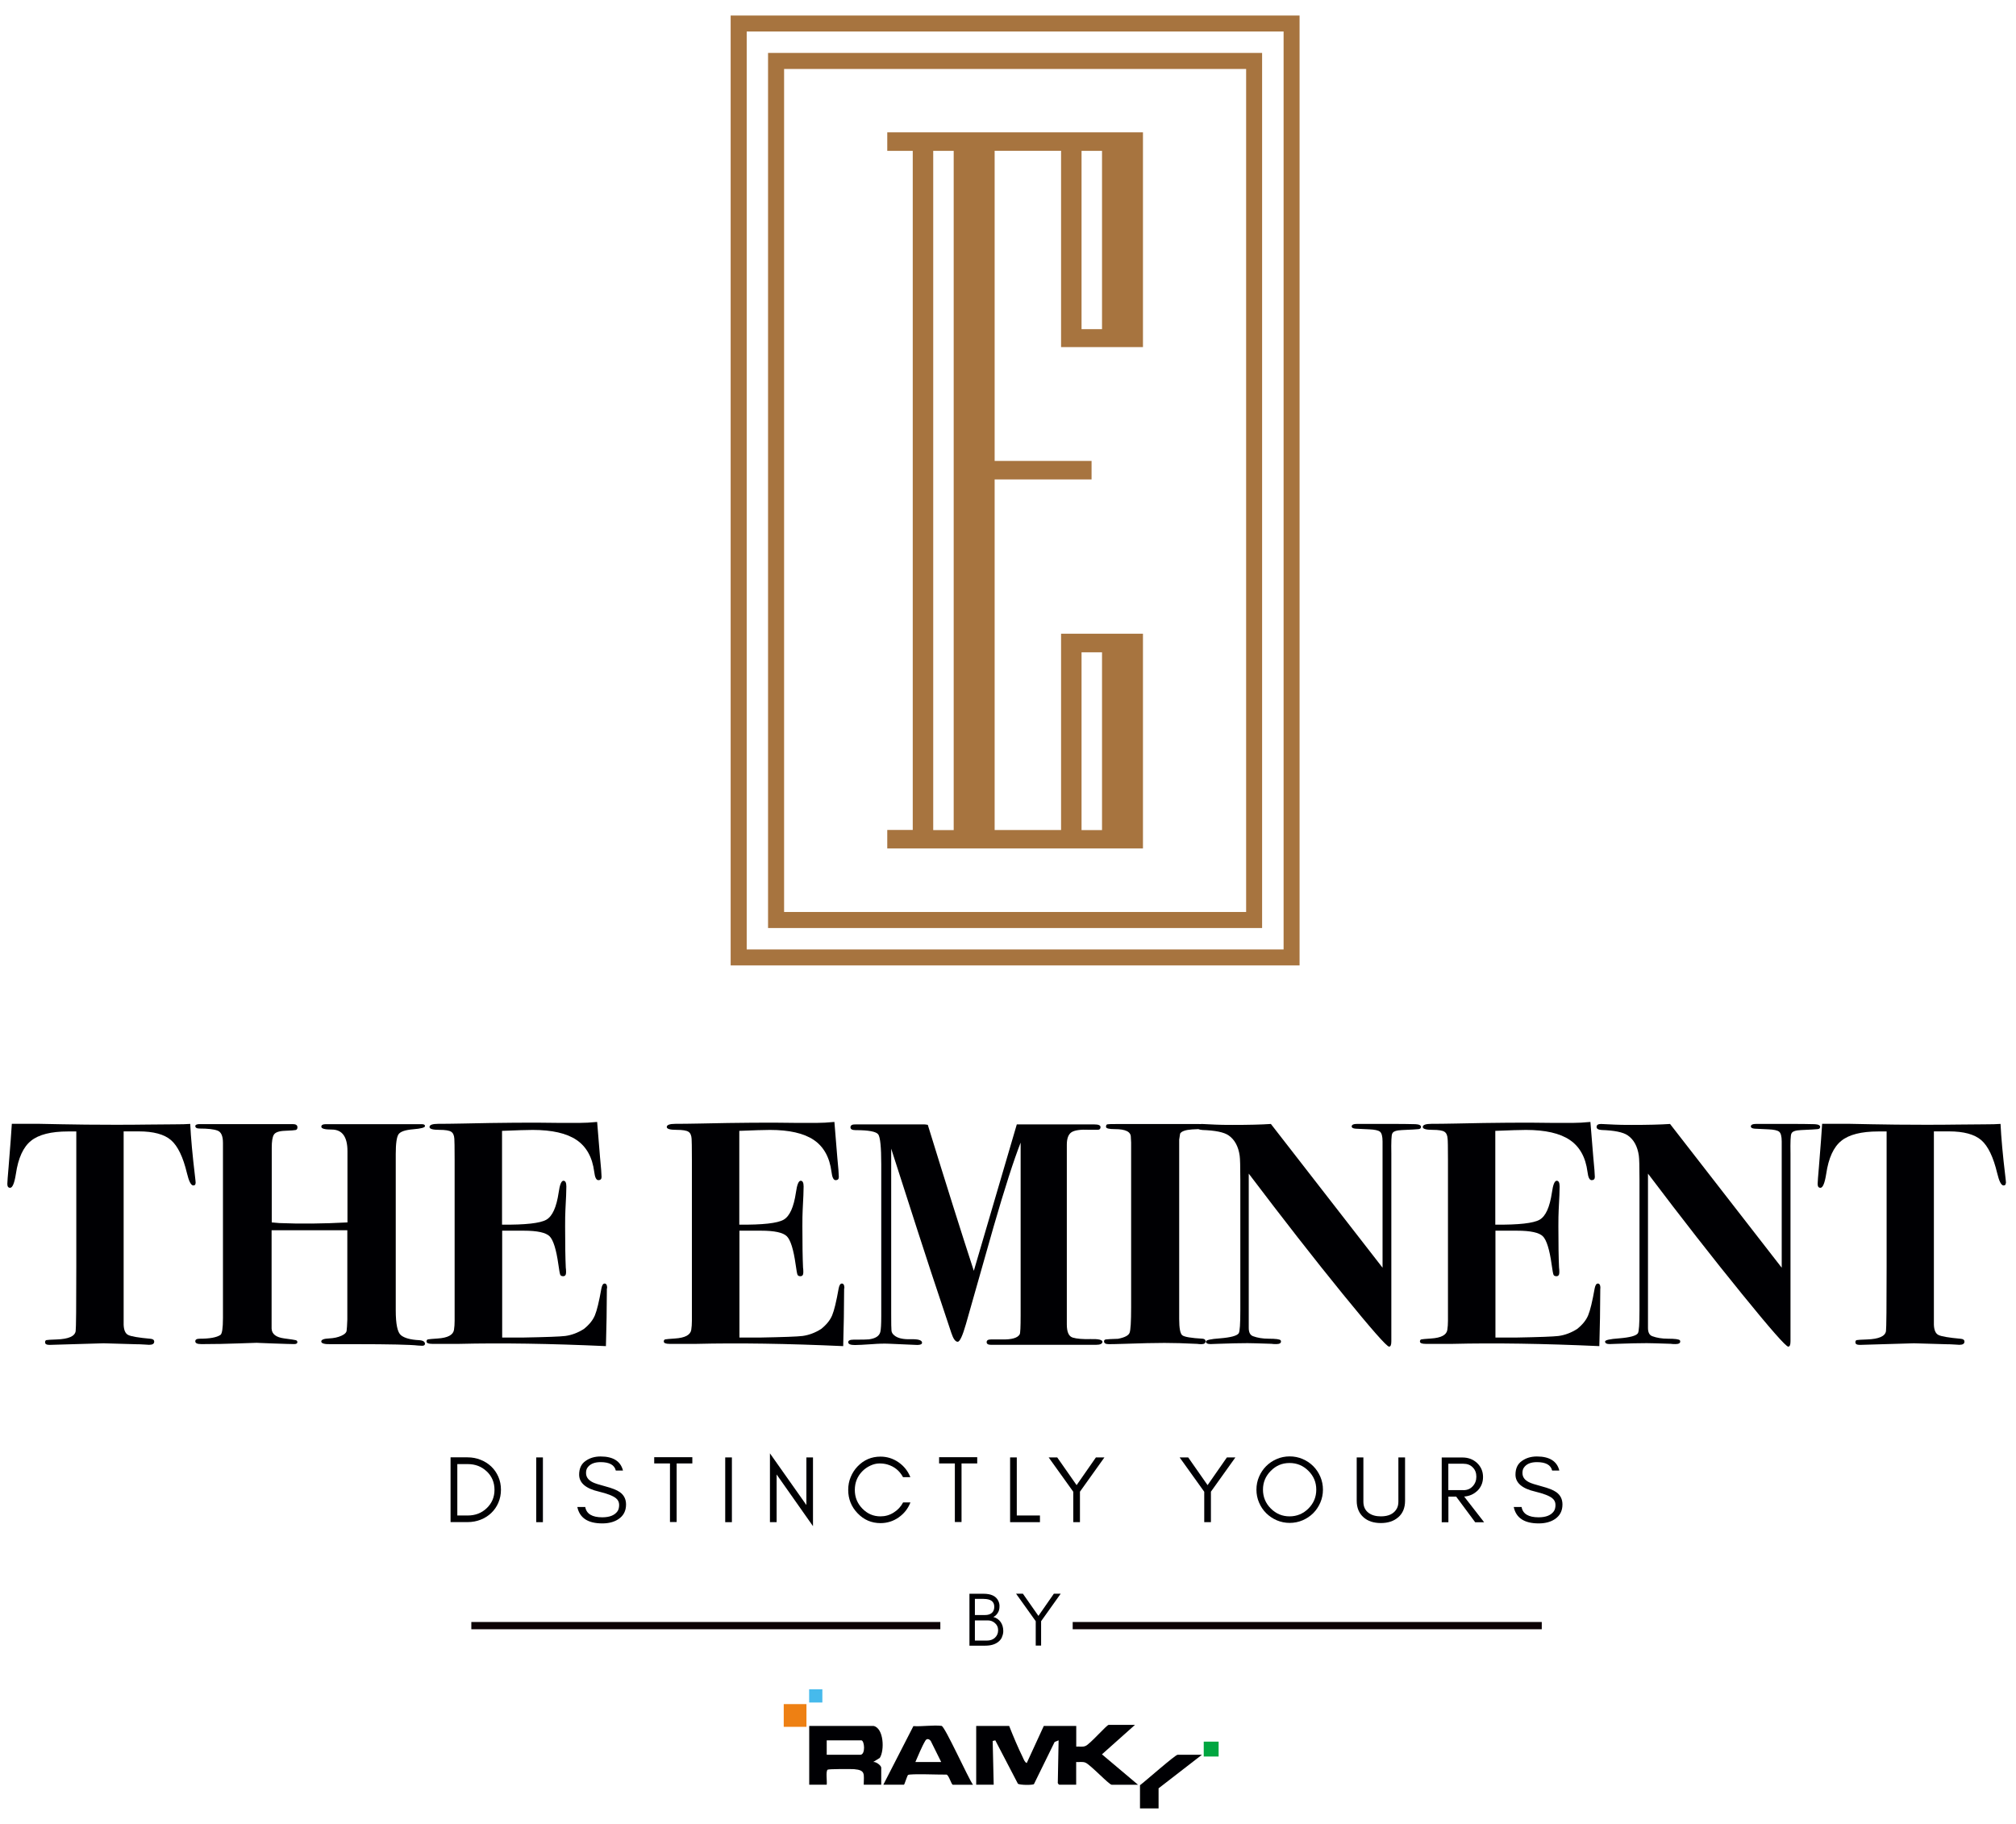 <?xml version="1.0" encoding="UTF-8"?>
<svg id="Layer_1" data-name="Layer 1" xmlns="http://www.w3.org/2000/svg" viewBox="0 0 277.68 251.23">
  <defs>
    <style>
      .cls-1 {
        fill: #a7743f;
      }

      .cls-1, .cls-2 {
        fill-rule: evenodd;
      }

      .cls-3 {
        fill: #46baec;
      }

      .cls-4 {
        fill: #01a640;
      }

      .cls-5, .cls-2 {
        fill: #000003;
      }

      .cls-6 {
        fill: #ee8013;
      }

      .cls-7 {
        fill: none;
        stroke: #0c0205;
        stroke-miterlimit: 10;
        stroke-width: 1px;
      }
    </style>
  </defs>
  <path class="cls-1" d="M100.64,132.98h78.36V2.14h-78.36v130.85h0ZM102.85,4.34h73.95v126.44h-73.95V4.34h0ZM105.79,127.83V7.29h68.05v120.54h-68.05ZM108,9.5h63.64v116.12h-63.64V9.5h0ZM122.21,18.23h35.22v29.58h-11.28v-27.04h-9.15v42.72h13.35v2.55h-13.35v48.29h9.15v-27.04h11.28v29.58h-35.22v-2.55h3.51V20.78h-3.51v-2.55h0ZM148.97,20.78h2.82v24.56h-2.82v-24.56h0ZM128.54,20.78h2.82v93.56h-2.82V20.78h0ZM148.97,89.85h2.82v24.49h-2.82v-24.49Z"/>
  <path class="cls-2" d="M26.94,162.94c0,.23-.1.35-.31.35-.32,0-.61-.56-.88-1.69-.53-2.22-1.26-3.74-2.19-4.55-.93-.81-2.42-1.21-4.47-1.21h-2.06v26.64c.03.73.23,1.2.62,1.4.38.2,1.42.38,3.1.53.32.03.49.16.49.39,0,.29-.23.44-.7.44-.09,0-.31-.01-.66-.04-.44-.03-.8-.04-1.1-.04l-4.51-.13-7.45.22c-.41,0-.61-.12-.61-.35,0-.18.06-.28.18-.31.12-.03.6-.06,1.45-.09,1.6-.06,2.47-.44,2.58-1.14.06-.38.09-3.35.09-8.92v-18.59h-1.14c-2.34,0-4.04.43-5.1,1.29-1.07.86-1.76,2.37-2.08,4.55-.2,1.28-.47,1.92-.79,1.92-.26,0-.39-.17-.39-.53,0-.23.06-1.04.18-2.41.23-2.86.38-4.82.44-5.87h3.85c.09,0,1.1.02,3.04.06,1.94.04,4.42.07,7.43.07,1.66,0,3.15-.01,4.47-.03,1.31-.02,2.51-.03,3.59-.03.96,0,1.69-.02,2.19-.06.09,1.89.31,4.3.66,7.23.06.49.09.8.09.92Z"/>
  <path class="cls-2" d="M58.53,185.11c0,.17-.13.26-.39.26-.2,0-.39-.01-.57-.03-1.02-.12-3.88-.19-8.59-.19h-3.37c-.91.03-1.36-.1-1.36-.37,0-.25.37-.39,1.09-.42.64-.03,1.21-.15,1.69-.37.48-.22.72-.47.72-.77.03-.17.06-.66.09-1.44v-12.32h-10.43v13.54c.03.76.61,1.21,1.75,1.36.91.12,1.43.2,1.58.24.15.04.22.14.22.28,0,.17-.15.26-.44.26-.38,0-1.39-.03-3.02-.09-1.64-.06-2.32-.09-2.06-.09-.18,0-1.07.03-2.69.09-1.62.06-3.16.09-4.62.09h-.44c-.53,0-.79-.13-.79-.39,0-.23.2-.35.61-.35,1.37,0,2.32-.17,2.85-.52.23-.15.35-.92.35-2.32v-24.15c0-.93-.25-1.5-.76-1.68-.51-.19-1.33-.28-2.47-.28-.39,0-.58-.12-.58-.35,0-.14.16-.23.48-.26h12.97c.41,0,.62.15.62.44,0,.2-.08.33-.23.37-.16.04-.65.08-1.48.11-.83.03-1.34.21-1.54.54-.2.33-.29.93-.29,1.81v10.27l1.04.09c2.88.12,6.02.09,9.39-.09v-9.8c0-1.99-.72-2.99-2.16-2.99-.96,0-1.44-.13-1.44-.39,0-.23.19-.35.57-.35h13.28c.29,0,.43.09.43.26,0,.21-.54.35-1.62.44-1.08.09-1.75.31-2.02.68-.26.37-.39,1.28-.39,2.73v21.53c0,1.9.24,3.04.72,3.43.48.39,1.31.62,2.48.68.55.03.83.2.83.53Z"/>
  <path class="cls-2" d="M83.59,177.44c0,.06-.02,1.42-.04,4.08-.03,1.4-.05,2.41-.07,3.02-.02.61-.02.91-.02.88-7.71-.35-14.46-.45-20.24-.31h-3.68c-.53,0-.79-.11-.79-.33,0-.16.07-.26.2-.29.13-.03.58-.07,1.34-.12,1.37-.09,2.12-.48,2.24-1.18.06-.38.09-.8.09-1.27v-22.18c0-1.75-.02-2.71-.04-2.89-.03-.47-.17-.79-.44-.96-.26-.17-.8-.26-1.62-.26-.91,0-1.36-.13-1.36-.39,0-.29.4-.44,1.2-.44s1.92-.01,3.35-.04c5.37-.12,9.77-.15,13.19-.09h2.98c.64,0,1.43-.04,2.37-.13l.39,4.78c.15,1.52.22,2.45.22,2.8,0,.29-.15.44-.44.44s-.48-.38-.57-1.14c-.26-2.02-1.08-3.48-2.44-4.4-1.36-.92-3.38-1.38-6.04-1.38-.82,0-2.23.05-4.22.13v12.92c3.23.03,5.26-.2,6.1-.68.84-.48,1.4-1.73,1.7-3.75.15-1.08.37-1.62.66-1.62.26,0,.4.26.4.79s-.04,1.61-.13,3.24c-.03.56-.04,1.3-.04,2.23,0,2.51.03,4.41.09,5.7.03.17.04.39.04.66,0,.35-.13.53-.4.53-.21,0-.34-.07-.4-.2-.06-.13-.15-.61-.26-1.42-.29-2.07-.7-3.37-1.21-3.88-.51-.51-1.69-.77-3.54-.77h-2.99v14.72h2.81c3.22-.06,5.19-.13,5.89-.22.88-.12,1.73-.44,2.55-.96.73-.58,1.24-1.21,1.52-1.88.28-.67.58-1.91.9-3.72.09-.44.23-.66.44-.66.23,0,.35.22.35.66Z"/>
  <path class="cls-2" d="M116.27,177.44c0,.06-.01,1.42-.04,4.08-.03,1.4-.05,2.41-.07,3.02-.01.61-.02.91-.02.88-7.71-.35-14.46-.45-20.24-.31h-3.68c-.53,0-.79-.11-.79-.33,0-.16.07-.26.2-.29.13-.03.58-.07,1.34-.12,1.37-.09,2.12-.48,2.24-1.18.06-.38.09-.8.09-1.27v-22.18c0-1.75-.02-2.71-.04-2.89-.03-.47-.17-.79-.44-.96-.26-.17-.8-.26-1.62-.26-.91,0-1.36-.13-1.36-.39,0-.29.4-.44,1.2-.44s1.92-.01,3.35-.04c5.37-.12,9.77-.15,13.19-.09h2.98c.64,0,1.43-.04,2.37-.13l.39,4.78c.15,1.52.22,2.45.22,2.8,0,.29-.15.44-.44.44s-.48-.38-.57-1.14c-.26-2.02-1.08-3.48-2.44-4.4-1.36-.92-3.38-1.38-6.04-1.38-.82,0-2.23.05-4.22.13v12.92c3.23.03,5.26-.2,6.1-.68.84-.48,1.4-1.73,1.7-3.75.15-1.08.37-1.62.66-1.62.26,0,.4.26.4.79s-.04,1.61-.13,3.24c-.03.56-.04,1.3-.04,2.23,0,2.51.03,4.41.09,5.7.03.17.04.39.04.66,0,.35-.13.53-.4.53-.21,0-.34-.07-.4-.2-.06-.13-.15-.61-.26-1.42-.29-2.07-.7-3.37-1.21-3.88-.51-.51-1.69-.77-3.54-.77h-2.99v14.72h2.81c3.22-.06,5.19-.13,5.89-.22.88-.12,1.73-.44,2.55-.96.73-.58,1.24-1.21,1.52-1.88.28-.67.58-1.91.9-3.72.09-.44.23-.66.44-.66.23,0,.35.22.35.66Z"/>
  <path class="cls-2" d="M151.85,184.8c0,.29-.29.44-.88.44h-14.46c-.41,0-.61-.12-.61-.37s.2-.37.61-.37h1.49c1.34.03,2.16-.2,2.45-.7.09-.15.13-1.02.13-2.63v-23.78c-.95,2.42-2.19,6.28-3.72,11.57l-3.81,13.41c-.47,1.64-.85,2.45-1.14,2.45-.32,0-.61-.41-.88-1.23-.09-.26-1.02-3.07-2.8-8.41-.67-2.02-2.5-7.67-5.48-16.96v22.73c0,1.32.01,2.1.04,2.35.03.25.16.46.39.64.44.38,1.18.56,2.24.53,1.05-.03,1.58.13,1.58.48,0,.2-.22.31-.66.31l-3.9-.17c-.67-.03-1.45-.01-2.32.06-1.17.08-1.96.12-2.37.12-.61,0-.92-.13-.92-.39,0-.23.25-.35.74-.35,1.17,0,1.87-.01,2.1-.04.91-.12,1.43-.45,1.58-1.01.09-.35.13-1.08.13-2.19v-20.93c0-2.34-.14-3.71-.41-4.1-.28-.39-1.32-.59-3.13-.59-.47,0-.7-.13-.7-.39,0-.29.25-.42.74-.4h9.43c.09,0,.25.02.48.06,2.49,8.07,4.6,14.78,6.34,20.11l5.92-20.17h.92s5.79,0,5.79,0h3.94c.59,0,.88.12.88.37,0,.28-.17.4-.52.37h-1.01c-1.23-.06-2.05.06-2.48.35-.42.29-.63.86-.63,1.71v24.75c0,1.05.27,1.66.83,1.82.55.16,1.37.23,2.45.2,1.09-.03,1.63.1,1.63.39Z"/>
  <path class="cls-2" d="M166.04,184.78c0,.25-.19.37-.57.37-.2,0-.39-.01-.57-.04-1.75-.09-3.26-.13-4.51-.13s-3.24.04-5.78.13c-.85.03-1.47.04-1.88.04-.44,0-.66-.13-.66-.39,0-.15.08-.23.24-.26.16-.03.72-.06,1.69-.09.91-.18,1.43-.45,1.58-.81.15-.36.22-1.54.22-3.53v-22.7c-.03-.53-.04-.77-.04-.75,0-.73-.73-1.09-2.19-1.09-.82,0-1.23-.1-1.23-.31s.06-.32.18-.35c.12-.03.5-.04,1.14-.04h11.52c.38,0,.57.11.57.33,0,.17-.07.27-.2.31-.13.04-.58.08-1.34.1-.91.06-1.46.25-1.66.57l-.13.83v24.72c0,1.25.14,2,.42,2.23.28.23,1.22.39,2.83.48.26.03.39.16.39.37Z"/>
  <path class="cls-2" d="M195.71,155.27c0,.15-.11.23-.32.26-.21.03-.98.07-2.29.13-.77.03-1.22.19-1.33.48-.12.18-.16,1.11-.13,2.8v25.81c0,.5-.1.74-.31.74-.32,0-2.45-2.42-6.38-7.25-3.93-4.83-8.24-10.36-12.95-16.58v21.25c0,.61.19.99.58,1.14.62.23,1.34.35,2.17.35.97,0,1.52.07,1.64.22.03.03.05.09.05.17,0,.23-.22.35-.66.35-.26,0-.48-.01-.66-.04-1.75-.06-2.85-.09-3.28-.09-1.02,0-2.37.03-4.03.09-.82.03-1.17.04-1.05.04-.44,0-.66-.12-.66-.35,0-.2.64-.35,1.93-.44,1.49-.12,2.35-.35,2.59-.7.15-.23.22-1.28.22-3.15v-17.98c0-1.84-.03-2.95-.09-3.33-.18-1.28-.69-2.22-1.53-2.8-.64-.44-1.84-.68-3.59-.74-.47-.03-.7-.17-.7-.41,0-.28.2-.42.61-.42.17,0,.8.03,1.88.09.53.03,1.31.04,2.37.04,2.16,0,3.91-.04,5.26-.13l15.38,19.8v-17.39c0-.7-.12-1.15-.35-1.34-.23-.19-.73-.3-1.49-.33l-1.88-.09c-.35-.03-.53-.13-.53-.31,0-.24.26-.35.79-.35h2.85c2.95,0,4.67.01,5.17.04.5.03.74.16.74.39Z"/>
  <path class="cls-2" d="M220.42,177.44c0,.06-.01,1.42-.04,4.08-.03,1.4-.05,2.41-.07,3.02-.02.61-.02.91-.02.88-7.71-.35-14.46-.45-20.24-.31h-3.68c-.53,0-.79-.11-.79-.33,0-.16.07-.26.2-.29.13-.03.58-.07,1.34-.12,1.37-.09,2.12-.48,2.23-1.18.06-.38.09-.8.09-1.27v-22.18c0-1.75-.02-2.71-.05-2.89-.03-.47-.17-.79-.44-.96-.26-.17-.8-.26-1.62-.26-.9,0-1.36-.13-1.36-.39,0-.29.4-.44,1.2-.44s1.92-.01,3.35-.04c5.37-.12,9.77-.15,13.19-.09h2.98c.64,0,1.43-.04,2.37-.13l.39,4.78c.15,1.52.22,2.45.22,2.8,0,.29-.15.44-.44.44s-.48-.38-.57-1.14c-.26-2.02-1.08-3.48-2.44-4.4-1.36-.92-3.38-1.38-6.04-1.38-.82,0-2.23.05-4.22.13v12.92c3.23.03,5.26-.2,6.1-.68.84-.48,1.4-1.73,1.7-3.75.15-1.08.37-1.62.66-1.62.26,0,.4.26.4.79s-.04,1.61-.13,3.24c-.03.56-.04,1.3-.04,2.23,0,2.51.03,4.41.09,5.7.03.17.04.39.04.66,0,.35-.13.53-.4.53-.21,0-.34-.07-.4-.2-.06-.13-.15-.61-.26-1.42-.29-2.07-.7-3.37-1.21-3.88-.51-.51-1.7-.77-3.54-.77h-2.99v14.72h2.81c3.22-.06,5.19-.13,5.89-.22.88-.12,1.73-.44,2.55-.96.73-.58,1.24-1.21,1.52-1.88.28-.67.58-1.91.9-3.72.09-.44.23-.66.44-.66.23,0,.35.22.35.66Z"/>
  <path class="cls-2" d="M250.69,155.27c0,.15-.11.23-.32.26-.21.03-.98.07-2.29.13-.77.03-1.22.19-1.33.48-.12.18-.16,1.11-.13,2.8v25.81c0,.5-.1.74-.31.74-.32,0-2.45-2.42-6.37-7.25-3.93-4.83-8.25-10.36-12.95-16.58v21.25c0,.61.19.99.58,1.14.62.23,1.34.35,2.17.35.97,0,1.52.07,1.64.22.03.03.05.09.05.17,0,.23-.22.35-.66.35-.26,0-.48-.01-.66-.04-1.75-.06-2.85-.09-3.29-.09-1.02,0-2.37.03-4.03.09-.82.03-1.17.04-1.05.04-.44,0-.66-.12-.66-.35,0-.2.64-.35,1.93-.44,1.49-.12,2.35-.35,2.59-.7.15-.23.22-1.28.22-3.15v-17.98c0-1.84-.03-2.95-.09-3.33-.18-1.28-.69-2.22-1.53-2.8-.64-.44-1.84-.68-3.59-.74-.47-.03-.7-.17-.7-.41,0-.28.2-.42.61-.42.17,0,.8.03,1.88.09.53.03,1.31.04,2.37.04,2.16,0,3.91-.04,5.26-.13l15.38,19.8v-17.39c0-.7-.12-1.15-.35-1.34-.23-.19-.73-.3-1.49-.33l-1.88-.09c-.35-.03-.53-.13-.53-.31,0-.24.26-.35.79-.35h2.85c2.95,0,4.67.01,5.17.04.5.03.74.16.74.39Z"/>
  <path class="cls-2" d="M276.28,162.94c0,.23-.1.35-.31.35-.32,0-.61-.56-.88-1.69-.53-2.22-1.26-3.74-2.19-4.55-.94-.81-2.42-1.21-4.47-1.21h-2.06v26.64c.03.73.23,1.2.62,1.4.38.2,1.42.38,3.1.53.32.03.49.16.49.39,0,.29-.23.44-.7.44-.09,0-.31-.01-.66-.04-.44-.03-.8-.04-1.09-.04l-4.51-.13-7.45.22c-.41,0-.61-.12-.61-.35,0-.18.06-.28.18-.31.12-.03.6-.06,1.45-.09,1.6-.06,2.47-.44,2.58-1.14.06-.38.09-3.35.09-8.92v-18.59h-1.14c-2.34,0-4.04.43-5.1,1.29-1.07.86-1.76,2.37-2.08,4.55-.2,1.28-.47,1.92-.79,1.92-.26,0-.39-.17-.39-.53,0-.23.06-1.04.18-2.41.23-2.86.38-4.82.44-5.87h3.85c.09,0,1.1.02,3.04.06,1.94.04,4.42.07,7.43.07,1.66,0,3.15-.01,4.47-.03,1.31-.02,2.51-.03,3.59-.03.96,0,1.69-.02,2.19-.06.09,1.89.31,4.3.66,7.23.06.49.09.8.09.92Z"/>
  <path class="cls-2" d="M67.03,202.67c-.7-.67-1.57-1-2.6-1h-1.44v7.08h1.44c1.03,0,1.9-.33,2.6-1,.72-.68,1.08-1.53,1.08-2.54s-.36-1.87-1.08-2.55h0ZM68.64,207c-.24.55-.57,1.02-.98,1.41-.41.39-.9.7-1.46.92-.56.22-1.16.33-1.8.33h-2.34v-8.92h2.34c.64,0,1.24.11,1.8.34.56.22,1.05.53,1.46.92.41.39.74.86.98,1.41.24.55.36,1.14.36,1.79s-.12,1.24-.36,1.79Z"/>
  <rect class="cls-5" x="73.86" y="200.75" width=".92" height="8.92"/>
  <path class="cls-2" d="M79.77,203.12c0-.84.29-1.47.88-1.88.59-.42,1.27-.62,2.07-.62,1.73,0,2.76.65,3.09,1.94h-.99c-.18-.77-.88-1.16-2.1-1.16-.86,0-1.46.26-1.81.77-.13.19-.19.43-.19.72,0,.55.3.97.89,1.27.28.15.87.34,1.78.58.91.24,1.57.5,1.98.79.57.4.86.97.86,1.7,0,.9-.36,1.57-1.06,2.03-.59.39-1.33.58-2.21.58-1.98,0-3.12-.75-3.44-2.26h1.09c.17.95.95,1.42,2.35,1.42,1,0,1.7-.28,2.09-.83.15-.21.23-.51.23-.88s-.14-.67-.43-.91c-.41-.34-1.2-.64-2.35-.92-1.82-.42-2.73-1.2-2.73-2.34Z"/>
  <polygon class="cls-2" points="90.11 200.72 92.28 200.72 93.2 200.72 95.36 200.72 95.36 201.58 93.2 201.58 93.2 209.65 92.28 209.65 92.28 201.58 90.11 201.58 90.11 200.72"/>
  <rect class="cls-5" x="99.89" y="200.75" width=".92" height="8.92"/>
  <polygon class="cls-2" points="106.97 209.67 106.05 209.67 106.05 200.19 111.07 207.31 111.07 200.75 111.98 200.75 111.98 210.22 106.97 203.1 106.97 209.67"/>
  <path class="cls-2" d="M123.79,209.01c-.76.53-1.6.79-2.51.79-1.24,0-2.29-.45-3.16-1.36-.86-.89-1.29-1.97-1.29-3.22,0-.62.11-1.21.34-1.76.23-.56.54-1.04.94-1.46.87-.91,1.93-1.36,3.16-1.36.91,0,1.74.26,2.49.78.75.52,1.29,1.2,1.63,2.05h-1.01c-.48-.89-1.2-1.47-2.16-1.75-.31-.09-.67-.14-1.08-.14s-.83.1-1.26.3c-.43.2-.8.46-1.12.79-.68.7-1.02,1.56-1.02,2.56s.34,1.84,1.02,2.55c.7.73,1.53,1.09,2.51,1.09.66,0,1.27-.17,1.83-.53.56-.35.99-.81,1.29-1.39h1.01c-.33.85-.87,1.54-1.63,2.07Z"/>
  <polygon class="cls-2" points="129.35 200.72 131.52 200.72 132.44 200.72 134.6 200.72 134.6 201.58 132.44 201.58 132.44 209.65 131.52 209.65 131.52 201.58 129.35 201.58 129.35 200.72"/>
  <polygon class="cls-2" points="143.24 208.75 143.24 209.67 140.05 209.67 139.59 209.67 139.13 209.67 139.13 200.75 140.05 200.75 140.05 208.75 143.24 208.75"/>
  <polygon class="cls-2" points="148.75 209.67 147.83 209.67 147.83 205.48 144.44 200.75 145.62 200.75 148.29 204.57 150.95 200.75 152.12 200.75 148.75 205.47 148.75 209.67"/>
  <polygon class="cls-2" points="166.79 209.67 165.87 209.67 165.87 205.48 162.48 200.75 163.66 200.75 166.33 204.57 168.99 200.75 170.16 200.75 166.79 205.47 166.79 209.67"/>
  <path class="cls-2" d="M180.22,202.6c-.72-.72-1.58-1.08-2.6-1.08s-1.87.36-2.58,1.08c-.72.72-1.08,1.58-1.08,2.59s.36,1.88,1.08,2.6c.72.72,1.58,1.08,2.58,1.08s1.88-.36,2.6-1.08c.72-.72,1.08-1.58,1.08-2.6s-.36-1.87-1.08-2.59h0ZM181.86,206.97c-.24.56-.57,1.05-.98,1.46s-.9.74-1.46.98c-.56.24-1.16.36-1.78.36s-1.22-.12-1.78-.36c-.56-.24-1.04-.57-1.46-.98-.42-.42-.74-.9-.98-1.46-.24-.56-.36-1.15-.36-1.78s.12-1.23.36-1.78c.24-.56.57-1.05.98-1.46.41-.41.9-.74,1.46-.98.55-.24,1.15-.36,1.78-.36s1.22.12,1.78.36c.56.24,1.05.57,1.46.98.41.41.74.9.98,1.46.24.56.36,1.15.36,1.78s-.12,1.22-.36,1.78Z"/>
  <path class="cls-2" d="M192.58,209c-.59.52-1.39.79-2.38.79s-1.79-.26-2.39-.79c-.63-.56-.94-1.32-.94-2.28v-5.97h.92v6.1c0,.67.24,1.19.73,1.55.42.31.98.47,1.68.47,1.09,0,1.82-.37,2.21-1.1.13-.25.2-.56.2-.92v-6.1h.92v5.97c0,.97-.31,1.73-.94,2.28Z"/>
  <path class="cls-2" d="M201.57,205.26c.52,0,.94-.17,1.27-.53.34-.36.51-.8.51-1.32s-.16-.95-.49-1.28c-.32-.34-.76-.51-1.3-.51h-2.07v3.63h2.07ZM203.44,205.39c-.49.45-1.08.7-1.77.75l2.75,3.54h-1.23l-2.62-3.53h-1.07v3.53h-.92v-8.92h2.86c.79,0,1.46.25,2,.75.55.52.83,1.16.83,1.94s-.28,1.43-.83,1.95Z"/>
  <path class="cls-2" d="M208.74,203.12c0-.84.29-1.47.88-1.88.59-.42,1.27-.62,2.07-.62,1.73,0,2.77.65,3.09,1.94h-.99c-.18-.77-.88-1.16-2.1-1.16-.86,0-1.46.26-1.8.77-.13.19-.19.43-.19.72,0,.55.29.97.89,1.27.28.15.88.34,1.78.58.91.24,1.57.5,1.98.79.57.4.86.97.86,1.7,0,.9-.36,1.57-1.06,2.03-.59.39-1.33.58-2.21.58-1.98,0-3.12-.75-3.44-2.26h1.08c.17.95.95,1.42,2.35,1.42,1,0,1.7-.28,2.09-.83.15-.21.23-.51.23-.88s-.14-.67-.43-.91c-.41-.34-1.2-.64-2.35-.92-1.82-.42-2.73-1.2-2.73-2.34Z"/>
  <line class="cls-7" x1="147.75" y1="223.92" x2="212.36" y2="223.92"/>
  <line class="cls-7" x1="64.92" y1="223.92" x2="129.52" y2="223.92"/>
  <path class="cls-2" d="M156.32,237.6l-4.54,4.05,4.97,4.19h-3.62c-.37,0-2.95-2.78-3.63-3.05-.41-.16-.85-.05-1.27-.08v3.12h-2.34c-.05,0-.24-.21-.19-.32l.11-5.79-.55.23-2.84,5.79c-.12.17-1.98.16-2.22-.05l-3.11-5.97-.36.09.14,6.02h-2.41v-8.09h4.54c.57,1.44,1.19,2.92,1.87,4.31.13.27.25.67.55.8l2.35-5.11h4.47v2.84c.42-.03.86.09,1.27-.08.63-.25,2.92-2.91,3.2-2.91h3.62Z"/>
  <path class="cls-2" d="M165.55,241.71l-5.97,4.62v2.77h-2.56v-3.2c.65-.47,4.85-4.19,5.18-4.19h3.34Z"/>
  <path class="cls-2" d="M118.48,241.71h-4.61v-1.99h4.76c.45,0,.62,1.99-.14,1.99h0ZM120.26,242.71l.92-.57c.67-1.02.56-4.09-.85-4.4h-8.87v8.09h2.41c.07-.43-.16-1.87.13-2.07.15-.1,3.19-.1,3.63-.07,1.64.14,1.34.68,1.34,2.14h2.41v-2.34c0-.31-.76-.88-1.13-.78Z"/>
  <path class="cls-2" d="M126.08,242.71c.42-.93.86-2.08,1.38-2.95.2-.33.53-.24.74.05l1.44,2.9h-3.55ZM129.7,237.73c-1.17-.14-2.68.11-3.89.03l-4.14,8.07h2.84c.07,0,.41-1.14.55-1.33.17-.22,4.63-.03,5.32-.06.34.12.66,1.4.87,1.4h2.77c-.65-.87-3.87-8.05-4.33-8.11Z"/>
  <rect class="cls-6" x="107.95" y="234.73" width="3.13" height="3.13"/>
  <rect class="cls-4" x="165.8" y="239.9" width="2.05" height="2.05"/>
  <rect class="cls-3" x="111.45" y="232.69" width="1.82" height="1.82"/>
  <path class="cls-2" d="M137.36,223.98c-.08-.16-.19-.3-.32-.41-.28-.25-.61-.37-.98-.37h-1.78v2.78h1.66c.45,0,.82-.13,1.1-.39.29-.27.44-.61.44-1.04,0-.21-.04-.4-.12-.56h0ZM135.48,220.23h-1.2v2.23h1.41c.38,0,.68-.09.91-.28.23-.19.35-.48.35-.86,0-.72-.49-1.08-1.47-1.08h0ZM138.01,225.52c-.13.27-.31.49-.54.66-.43.33-1.02.5-1.75.5h-2.19v-7.15h1.93c1.05,0,1.73.32,2.04.97.11.23.17.47.17.7s-.02.43-.06.56c-.04.14-.09.27-.17.39-.16.27-.37.47-.62.58.42.11.75.34,1,.68.24.34.37.76.37,1.27,0,.29-.07.57-.2.84Z"/>
  <polygon class="cls-2" points="143.4 226.67 142.66 226.67 142.66 223.31 139.95 219.52 140.89 219.52 143.03 222.58 145.16 219.52 146.1 219.52 143.4 223.31 143.4 226.67"/>
</svg>
